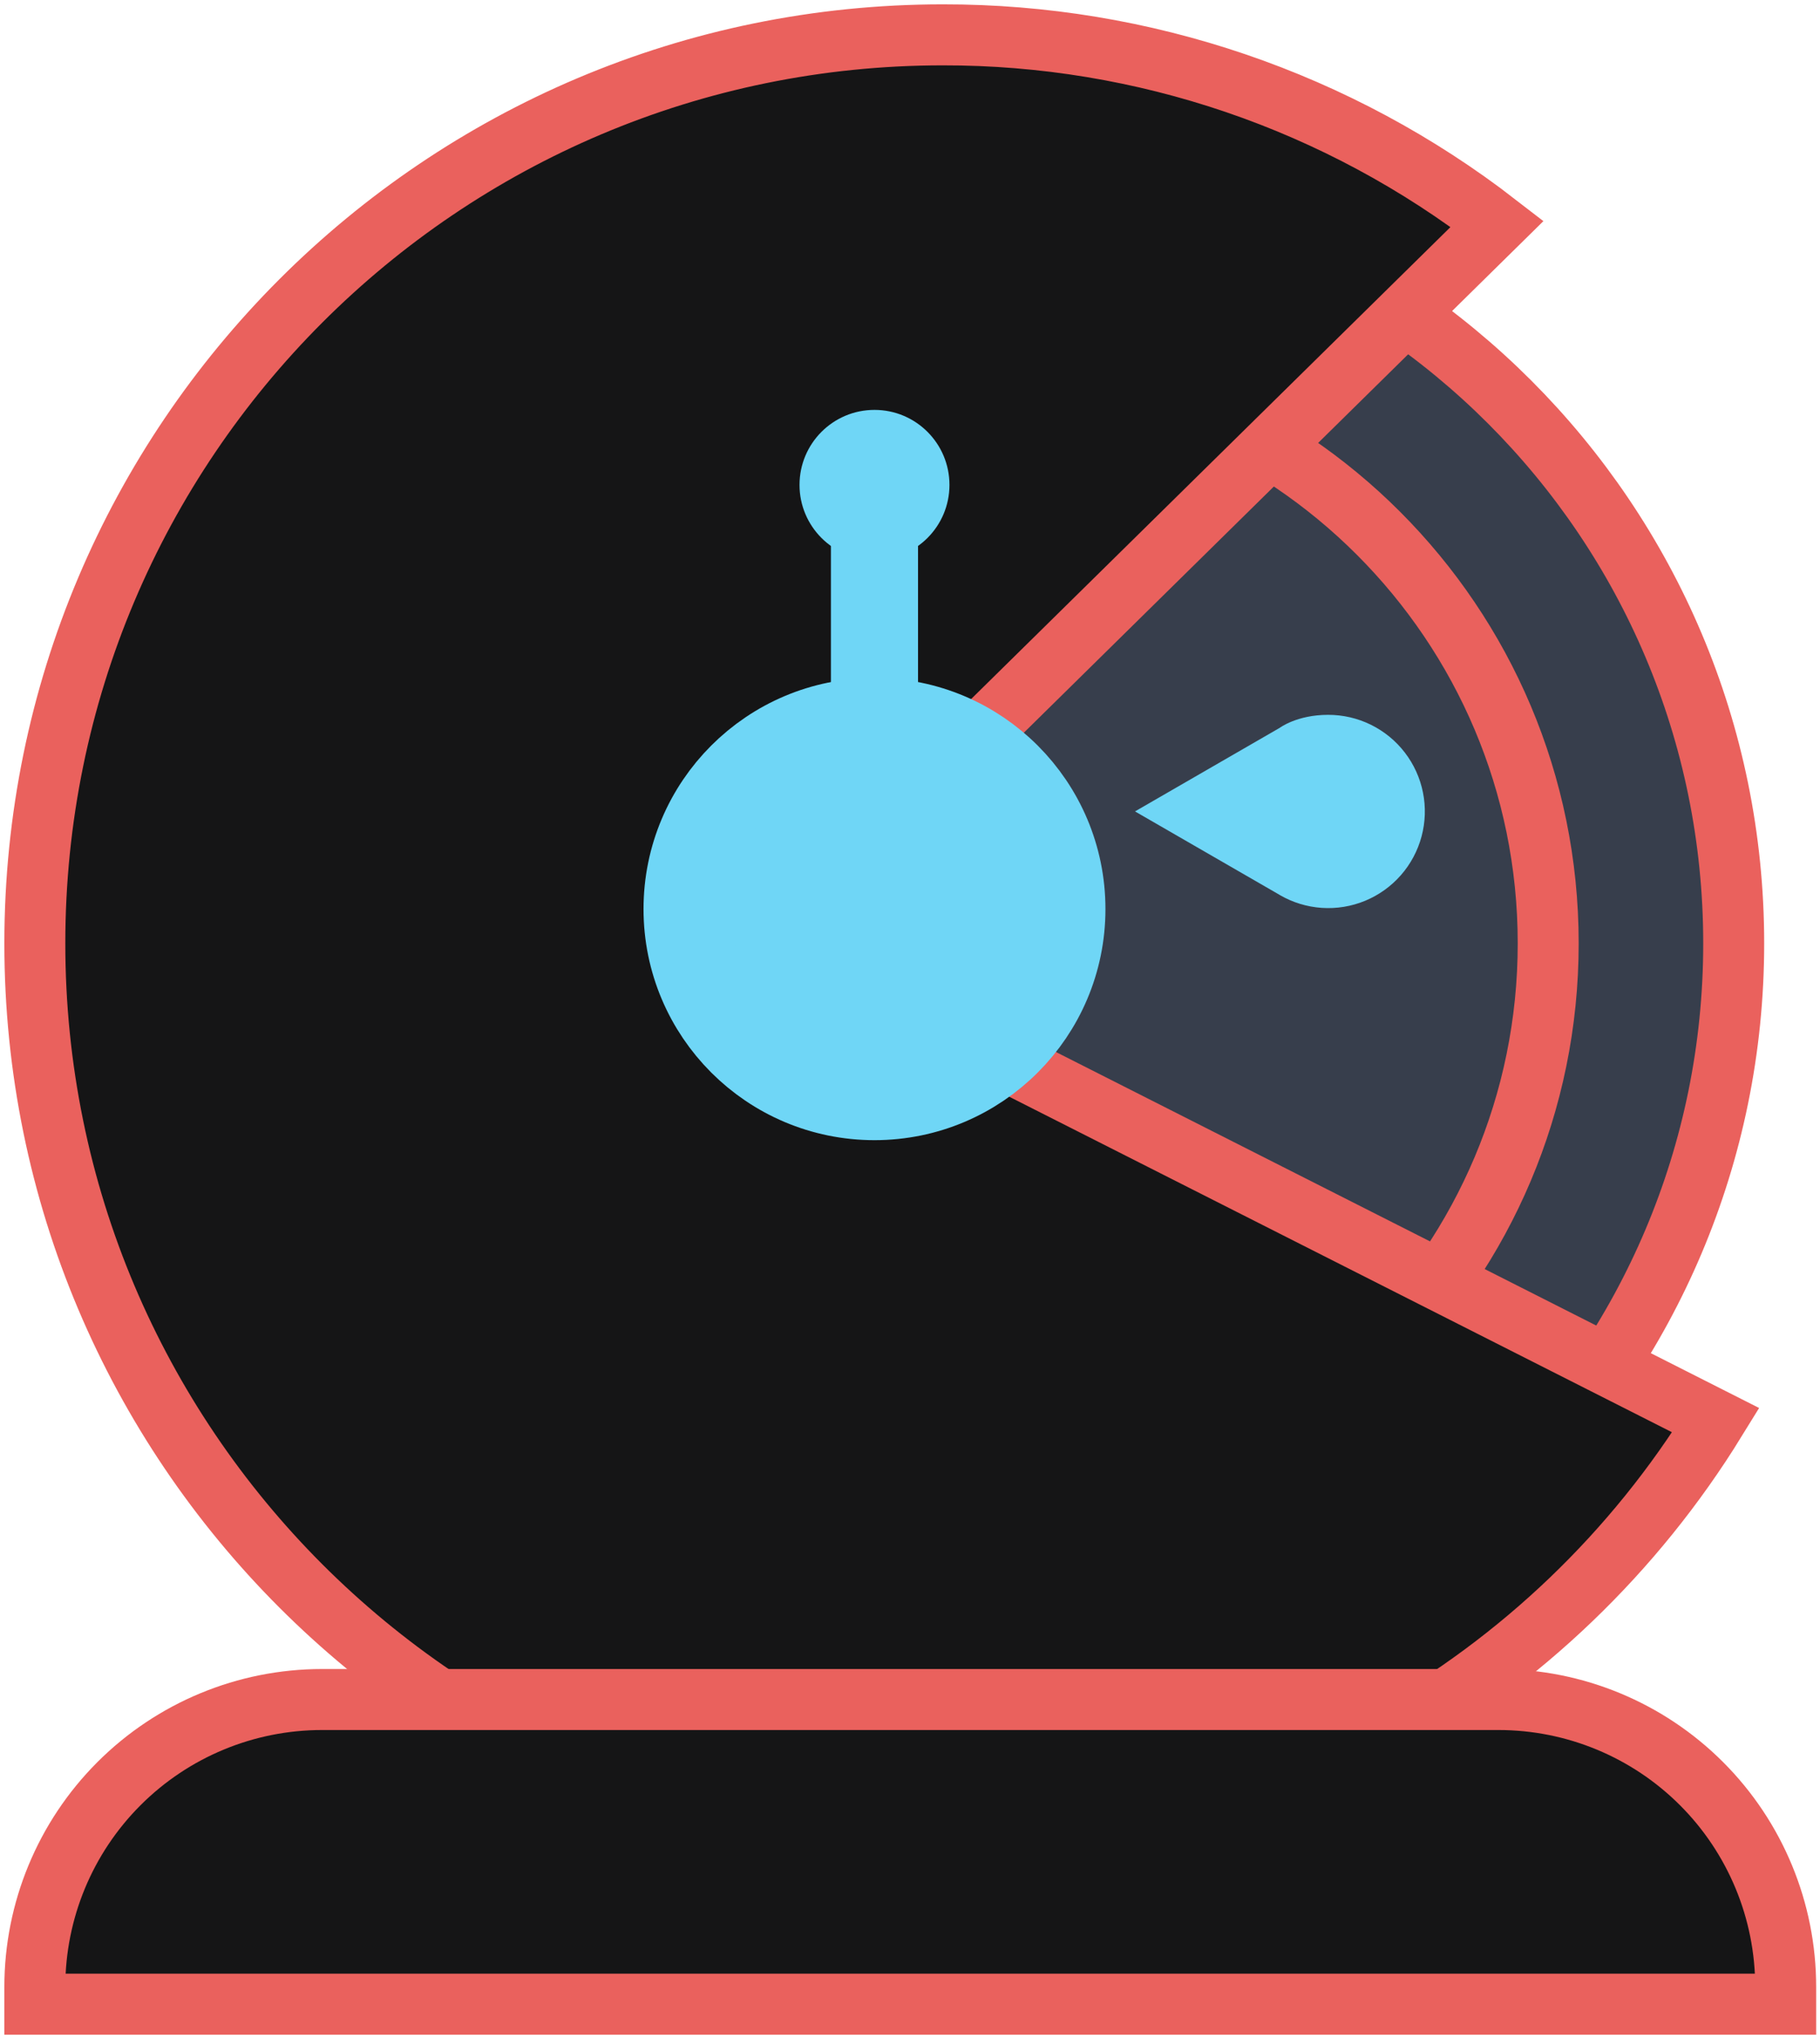 <?xml version="1.0" encoding="UTF-8"?> <svg xmlns="http://www.w3.org/2000/svg" width="209" height="234" viewBox="0 0 209 234" fill="none"> <path d="M111.223 196.128C159.751 196.128 199.09 156.789 199.09 108.262C199.09 59.734 159.751 20.395 111.223 20.395C62.696 20.395 23.357 59.734 23.357 108.262C23.357 156.789 62.696 196.128 111.223 196.128Z" fill="#373E4C" stroke="#EA615D" stroke-width="7" stroke-miterlimit="10"></path> <path d="M111.223 174.826C147.986 174.826 177.788 145.024 177.788 108.261C177.788 71.499 147.986 41.696 111.223 41.696C74.46 41.696 44.658 71.499 44.658 108.261C44.658 145.024 74.46 174.826 111.223 174.826Z" stroke="#EA615D" stroke-width="7" stroke-miterlimit="10"></path> <path d="M146.967 102.71L130.338 93.118L146.967 83.521C146.967 83.521 148.935 82.035 152.506 82.035C154.209 82.031 155.891 82.419 157.42 83.169C158.948 83.92 160.284 85.012 161.322 86.362C162.361 87.712 163.075 89.283 163.408 90.953C163.741 92.623 163.686 94.348 163.245 95.993C162.804 97.638 161.991 99.16 160.867 100.44C159.743 101.72 158.34 102.724 156.766 103.374C155.192 104.024 153.489 104.303 151.79 104.189C150.09 104.074 148.44 103.57 146.967 102.716V102.71Z" fill="#6FD6F6"></path> <path d="M88.463 108.059L88.3 107.981L171.925 25.693C153.701 11.597 131.305 3.965 108.266 4C50.694 4 4 50.678 4 108.266C4 165.855 50.683 212.527 108.266 212.527C126.061 212.538 143.562 207.99 159.101 199.318C174.64 190.646 187.699 178.138 197.032 162.987L88.463 108.059Z" fill="#151516" stroke="#EA615D" stroke-width="7" stroke-miterlimit="10"></path> <path d="M36.995 195.038H172.081C180.827 195.038 189.215 198.512 195.4 204.697C201.584 210.881 205.059 219.269 205.059 228.015V230H4V228.015C4 219.269 7.474 210.881 13.659 204.697C19.844 198.512 28.232 195.038 36.978 195.038H36.995Z" fill="#151516" stroke="#EA615D" stroke-width="7" stroke-miterlimit="10"></path> <path d="M100.421 81.049V50.082" stroke="#6FD6F6" stroke-width="10" stroke-miterlimit="10"></path> <path d="M100.422 64.257C105.176 64.257 109.031 60.402 109.031 55.648C109.031 50.893 105.176 47.039 100.422 47.039C95.667 47.039 91.813 50.893 91.813 55.648C91.813 60.402 95.667 64.257 100.422 64.257Z" fill="#6FD6F6"></path> <path d="M100.422 125.846C112.308 125.846 121.944 116.21 121.944 104.324C121.944 92.437 112.308 82.801 100.422 82.801C88.535 82.801 78.899 92.437 78.899 104.324C78.899 116.21 88.535 125.846 100.422 125.846Z" fill="#6FD6F6" stroke="#6FD6F6" stroke-width="10" stroke-miterlimit="10"></path> </svg> 